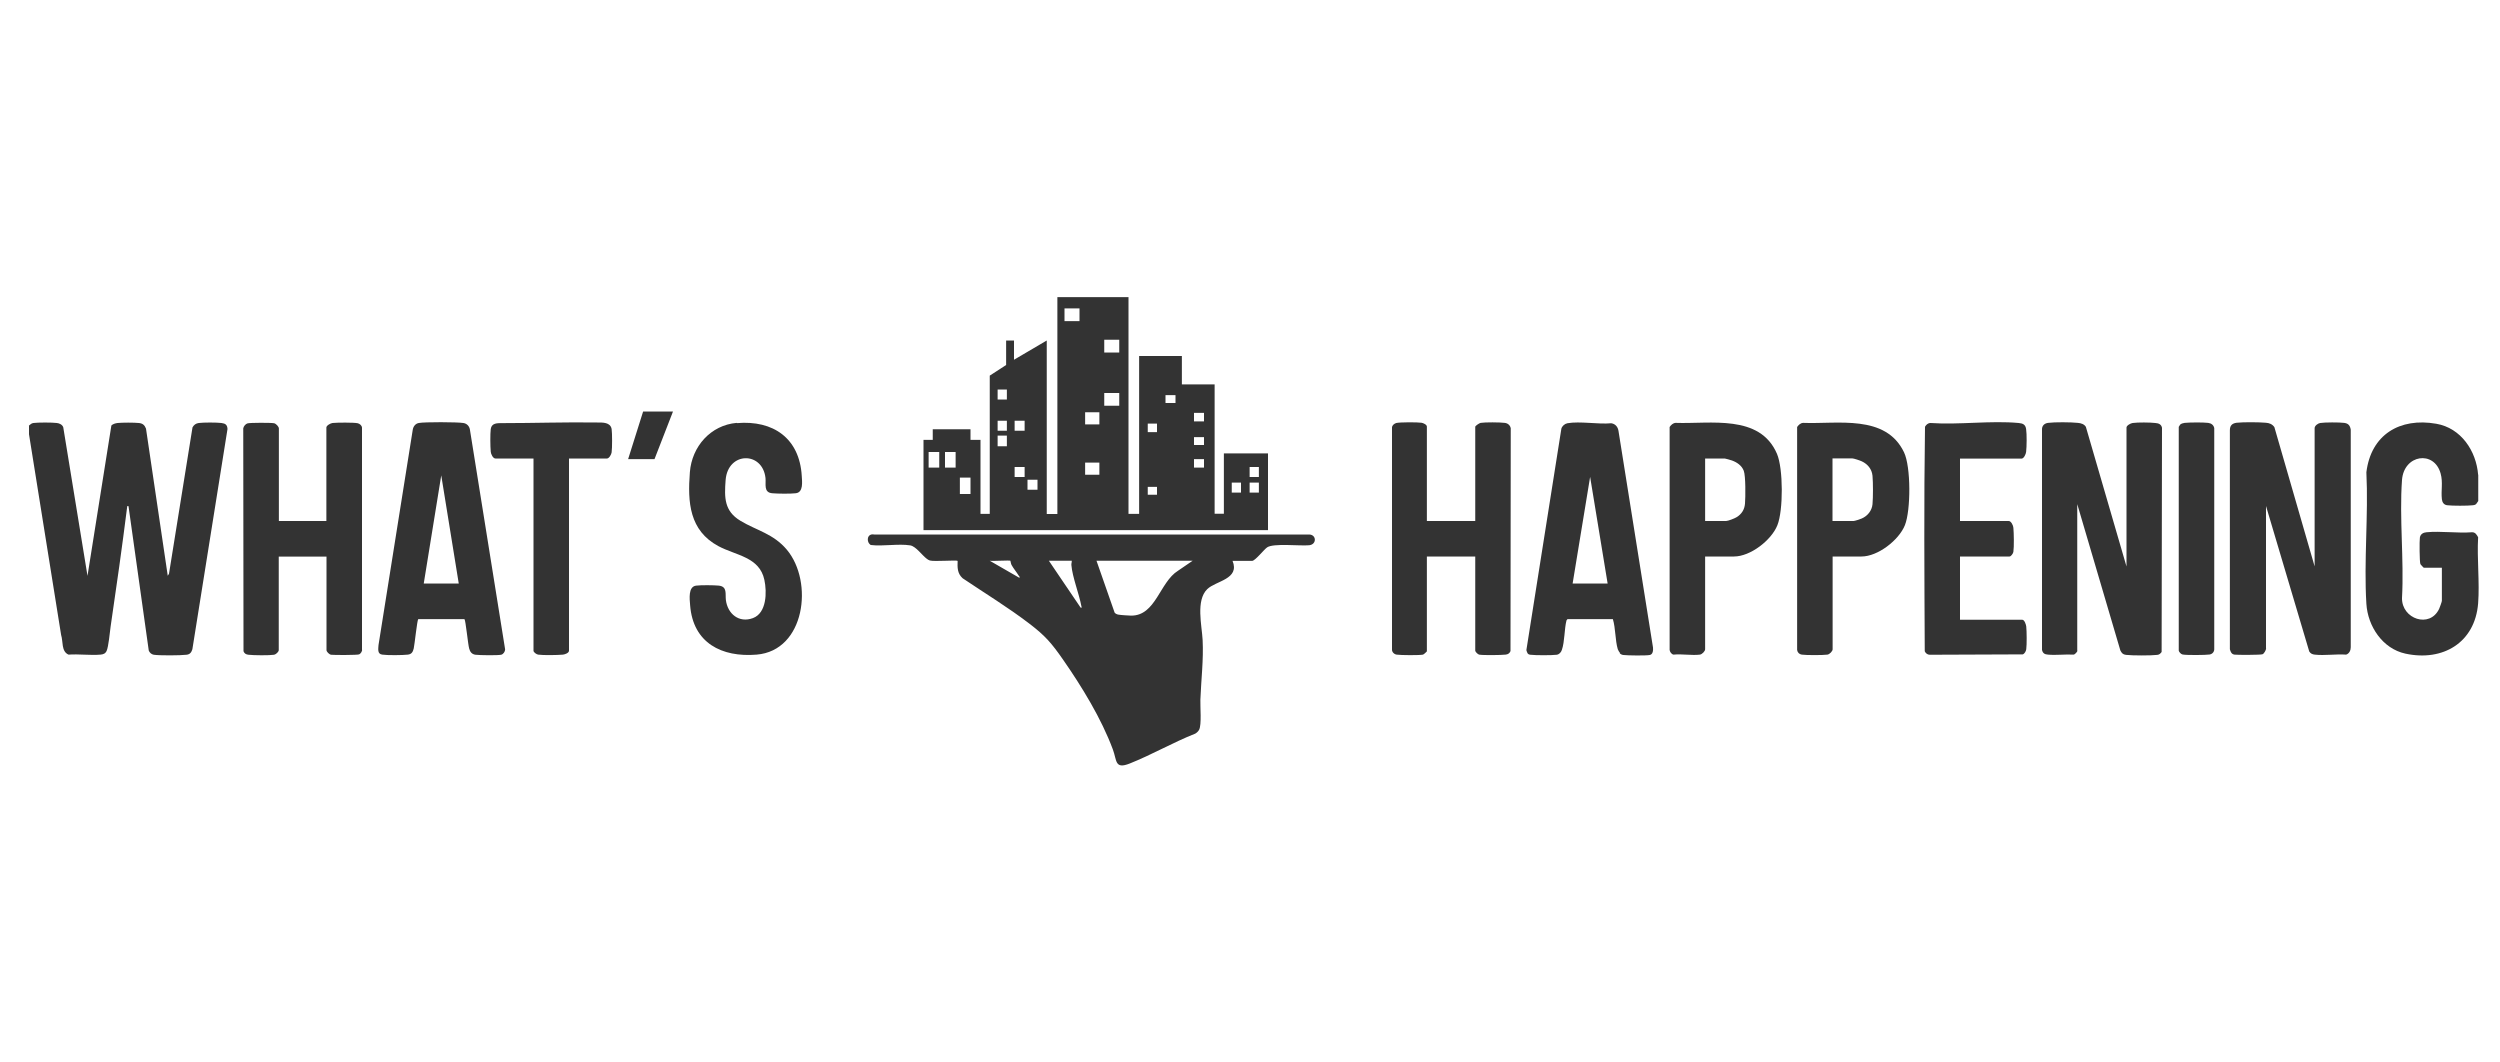<?xml version="1.0" encoding="UTF-8"?>
<svg xmlns="http://www.w3.org/2000/svg" id="Lag_1" data-name="Lag 1" viewBox="0 0 200 85">
  <defs>
    <style>
      .cls-1 {
        fill: #333;
      }

      .cls-2 {
        opacity: 0;
      }
    </style>
  </defs>
  <g id="Lag_1-2" data-name="Lag 1" class="cls-2">
    <g id="Lag_6" data-name="Lag 6">
      <rect width="200" height="85"></rect>
    </g>
  </g>
  <g>
    <path class="cls-1" d="M90.28,23.76v17.35h.85v-12.63h3.42v2.27h2.62v10.35h.74v-4.83h3.53v6.14h-27.56v-7.22h.74v-.85h3.02v.85h.8v5.92h.74v-11.06l1.31-.85v-1.96h.63v1.54l2.62-1.54v13.88h.85v-17.35h5.7ZM86.36,24.67h-1.2v1.02h1.2s0-1.02,0-1.02ZM89.54,27.18h-1.2v1.02h1.2v-1.02ZM80.55,31.16h-.74v.8h.74v-.8ZM89.54,31.44h-1.2v1.02h1.2v-1.02ZM94.04,31.61h-.8v.63h.8v-.63ZM87.95,32.98h-1.14v.97h1.14v-.97ZM96.32,33.03h-.8v.68h.8v-.68ZM80.55,33.66h-.74v.8h.74v-.8ZM81.97,33.66h-.8v.8h.8v-.8ZM92.56,33.89h-.74v.68h.74v-.68ZM80.55,34.85h-.74v.85h.74v-.85ZM96.32,34.97h-.8v.63h.8s0-.63,0-.63ZM75.14,36.16h-.85v1.25h.85v-1.25ZM76.45,36.16h-.85v1.25h.85v-1.25ZM96.32,36.73h-.8v.68h.8v-.68ZM87.95,37.01h-1.14v.97h1.14v-.97ZM81.97,37.36h-.8v.8h.8v-.8ZM100.71,37.36h-.74v.8h.74v-.8ZM77.64,38.21h-.85v1.31h.85v-1.31ZM83,38.38h-.8v.8h.8v-.8ZM99.28,38.61h-.74v.8h.74v-.8ZM100.71,38.61h-.74v.8h.74v-.8ZM92.56,38.95h-.74v.63h.74s0-.63,0-.63Z"></path>
    <path class="cls-1" d="M2.3,34.06c.13-.09.2-.2.37-.22.34-.05,1.53-.05,1.88,0,.21.02.44.14.51.34l1.94,11.89,1.91-12.03c.11-.12.33-.18.49-.2.39-.04,1.32-.04,1.71,0,.31.03.46.17.57.45l1.74,11.77.1-.16,1.88-11.71c.11-.2.27-.32.5-.35.38-.05,1.43-.05,1.82,0,.32.04.46.15.48.48l-2.81,17.62c-.08.25-.19.41-.47.44-.49.06-2.15.07-2.62,0-.18-.03-.34-.17-.4-.34l-1.62-11.55c-.14,0-.1-.02-.11.08-.4,3.18-.85,6.37-1.32,9.55-.06.44-.17,1.63-.32,1.95-.1.22-.27.28-.49.3-.81.07-1.74-.06-2.56,0-.59-.26-.42-1.05-.59-1.57l-2.57-16.06v-.68Z"></path>
    <path class="cls-1" d="M198.26,37.98v2.1c-.15.2-.14.31-.43.34-.43.05-1.63.05-2.05,0-.27-.03-.4-.23-.43-.48-.08-.7.1-1.34-.1-2.06-.52-1.88-2.94-1.52-3.09.52-.22,3.05.17,6.37,0,9.45-.02,1.67,2.22,2.44,2.97.86.04-.08.22-.58.22-.64v-2.65h-1.45s-.25-.24-.27-.3c-.07-.18-.08-1.86-.04-2.11.04-.28.27-.41.53-.43,1.16-.11,2.47.09,3.65,0,.26,0,.37.2.48.4-.1,1.72.13,3.59,0,5.29-.25,3.14-2.82,4.67-5.82,4.02-1.83-.4-3.01-2.19-3.12-3.99-.21-3.43.17-7.07,0-10.52.37-3.01,2.67-4.39,5.59-3.88,1.98.34,3.2,2.17,3.35,4.08h0Z"></path>
    <path class="cls-1" d="M98.6,44.86c.61,1.48-1.33,1.6-2.02,2.27-.93.91-.43,2.91-.37,4.07.08,1.59-.12,3.19-.18,4.78-.02.56.11,1.99-.1,2.4-.07.13-.19.24-.31.31-1.77.7-3.48,1.69-5.24,2.39-1.21.48-1.02-.23-1.35-1.12-.92-2.48-2.49-5.04-4-7.21-.9-1.29-1.41-1.89-2.67-2.85-1.71-1.31-3.57-2.44-5.35-3.64-.43-.39-.42-.86-.4-1.39-.08-.08-1.86.07-2.22-.03-.08-.02-.19-.09-.25-.14-.38-.28-.86-.99-1.32-1.07-.96-.15-2.18.09-3.16-.03-.39-.25-.3-.95.27-.84h34.8c.6.01.62.8,0,.86-.75.07-2.85-.18-3.36.17-.25.17-.96,1.08-1.2,1.08h-1.57,0ZM80.83,44.86c-.06-.05-1.43.04-1.65,0l2.36,1.36c.09-.05-.02-.13-.05-.18-.17-.28-.42-.57-.57-.85-.05-.1-.08-.32-.09-.34h0ZM85.73,44.86h-1.82l2.54,3.75c.13.02.08-.03.06-.12-.19-1.01-.72-2.32-.8-3.29-.01-.12.04-.22.03-.34h0ZM95.41,44.86h-7.69l1.45,4.15c.07.09.19.14.3.16.22.04.77.07,1.01.08,1.99.02,2.29-2.68,3.76-3.59l1.17-.8h0Z"></path>
    <path class="cls-1" d="M181.29,51.89c-.02.13-.16.4-.29.45-.14.06-2.01.06-2.24.03s-.31-.21-.37-.43v-17.52c0-.37.17-.55.54-.6.55-.06,1.78-.05,2.34,0,.28.02.51.11.68.35l3.22,11.14v-11.06c0-.19.26-.38.44-.41.35-.06,1.56-.06,1.92-.01.34.04.48.22.53.55v17.4c0,.25-.12.51-.37.59-.8-.06-1.73.09-2.51,0-.19-.02-.33-.08-.44-.25l-3.46-11.64v11.4h0Z"></path>
    <path class="cls-1" d="M166.2,52.06c-.02.09-.21.3-.31.31-.66-.04-1.4.06-2.05,0-.26-.02-.42-.1-.48-.38v-17.63c-.01-.3.19-.49.48-.53.52-.07,1.85-.06,2.39,0,.25.02.51.1.64.32l3.25,11.17v-11.12c0-.16.33-.34.49-.36.4-.06,1.41-.05,1.82,0,.26.02.47.1.53.38l-.03,17.94c-.1.12-.17.21-.34.23-.48.06-2.01.06-2.51,0-.25-.03-.34-.14-.45-.35l-3.45-11.71v11.74h0Z"></path>
    <path class="cls-1" d="M22.29,41.68h3.82v-7.48c0-.16.33-.34.49-.36.32-.04,1.74-.05,2.02.02.16.04.32.17.34.35v17.75c.04.13-.12.35-.23.39-.14.06-2.02.06-2.24.03-.15-.02-.37-.24-.37-.37v-7.48h-3.82v7.48c0,.13-.22.34-.37.37-.37.06-1.66.05-2.05,0-.2-.02-.33-.1-.4-.28l-.02-17.83c.02-.16.19-.36.34-.4.19-.06,1.91-.06,2.13-.01.15.03.38.27.38.42v7.42h0Z"></path>
    <path class="cls-1" d="M114.15,41.68h3.87v-7.54c0-.07.32-.29.43-.31.35-.06,1.56-.05,1.93,0,.25.03.43.19.48.43l-.02,17.83c-.08.18-.2.26-.4.28-.36.04-1.79.06-2.11,0-.1-.02-.31-.23-.31-.31v-7.54h-3.87v7.59s-.23.24-.31.26c-.29.06-1.79.05-2.11,0-.2-.03-.39-.21-.37-.43v-17.75c.02-.18.18-.3.34-.35.28-.07,1.7-.07,2.02-.02.14.02.43.15.43.31v7.54h0Z"></path>
    <path class="cls-1" d="M37.15,49.53h-3.69c-.09.08-.29,2.02-.36,2.34-.07.28-.16.46-.47.5-.42.05-1.65.06-2.05,0-.4-.05-.32-.45-.3-.76l2.74-17.23c.04-.26.21-.49.48-.54.44-.09,3.1-.08,3.57,0,.27.04.47.24.52.51l2.82,17.6c0,.17-.14.39-.32.43-.31.06-1.71.04-2.05,0-.3-.04-.44-.24-.51-.51-.09-.32-.28-2.25-.37-2.33h0ZM36.7,46.68l-1.4-8.65-1.4,8.65h2.79Z"></path>
    <path class="cls-1" d="M129.6,52.24c-.06-.06-.15-.23-.18-.31-.21-.72-.17-1.67-.39-2.4h-3.63s-.08.1-.08.1c-.18.7-.14,1.7-.37,2.36-.06.19-.21.36-.41.39-.39.05-1.71.05-2.11,0-.24-.03-.25-.16-.32-.37l2.8-17.72c.06-.21.27-.39.48-.43,1-.18,2.46.1,3.51,0,.33.05.53.29.58.62l2.76,17.32c.02.22,0,.55-.26.6-.3.06-1.77.04-2.11,0-.11-.01-.21-.06-.29-.14h0ZM128.61,46.68l-1.4-8.53-1.4,8.53h2.79Z"></path>
    <path class="cls-1" d="M58.95,33.85c2.91-.25,5.01,1.21,5.19,4.22.03.48.14,1.32-.48,1.39-.43.05-1.44.04-1.88,0-.71-.06-.49-.73-.54-1.22-.24-2.15-3.01-2.12-3.19.16-.11,1.42-.11,2.48,1.18,3.26,1.29.78,2.64,1.03,3.72,2.32,2.15,2.57,1.46,8.07-2.42,8.39-2.79.23-5.09-.93-5.32-3.95-.04-.5-.17-1.49.48-1.57.4-.05,1.42-.04,1.82,0,.69.08.5.66.56,1.15.14,1.11,1.05,1.86,2.16,1.45s1.13-2.08.92-3.06c-.39-1.84-2.28-1.95-3.68-2.7-2.32-1.25-2.47-3.5-2.28-5.92.16-2.05,1.66-3.76,3.75-3.94h0Z"></path>
    <path class="cls-1" d="M146.61,44.52v7.42c0,.16-.25.41-.42.43-.36.05-1.7.05-2.05,0-.2-.03-.34-.17-.37-.37v-17.84c.11-.16.27-.32.48-.33,2.76.11,6.6-.71,8.07,2.35.56,1.16.55,4.65.07,5.84s-2.16,2.5-3.47,2.5h-2.31,0ZM146.61,41.68h1.68c.08,0,.55-.15.65-.2.46-.2.81-.62.86-1.14.05-.58.05-1.7,0-2.28-.05-.52-.38-.93-.85-1.15-.14-.07-.65-.24-.78-.24h-1.57v5.01h0Z"></path>
    <path class="cls-1" d="M136.41,44.52v7.42c0,.16-.25.41-.42.43-.64.08-1.45-.07-2.11,0-.16-.03-.29-.22-.31-.37v-17.84c.11-.16.27-.32.48-.33,2.79.1,6.74-.72,8.11,2.48.5,1.17.51,4.52.03,5.71-.48,1.2-2.16,2.5-3.47,2.5h-2.31,0ZM136.41,41.68h1.68c.15,0,.69-.21.83-.3.41-.25.64-.61.68-1.09.04-.51.06-2.21-.1-2.63s-.55-.68-.94-.82c-.09-.03-.52-.16-.58-.16h-1.57v5.01h0Z"></path>
    <path class="cls-1" d="M156.8,36.67v5.01h3.9c.19,0,.36.36.37.54.04.42.06,1.54,0,1.93-.02.13-.19.37-.31.37h-3.96v5.06h4.98c.18,0,.3.38.32.54.04.39.05,1.45,0,1.82-.02.15-.13.36-.28.41l-7.44.03c-.18,0-.33-.12-.4-.28-.03-5.98-.07-11.98.02-17.96.09-.16.24-.3.44-.3,2.27.16,4.83-.21,7.06,0,.34.03.54.13.59.49.06.4.05,1.4,0,1.82-.02.18-.18.54-.37.54h-4.93,0Z"></path>
    <path class="cls-1" d="M45.52,36.67v15.38c0,.19-.32.3-.48.32-.43.04-1.59.06-1.99,0-.13-.02-.37-.19-.37-.31v-15.38h-3.05c-.19,0-.36-.36-.37-.54-.04-.42-.05-1.42,0-1.82.07-.49.53-.47.92-.47,2.56,0,5.06-.09,7.6-.05.42,0,1.05-.03,1.15.52.05.34.05,1.52,0,1.87-.02.16-.2.49-.37.49h-3.05Z"></path>
    <path class="cls-1" d="M174.42,33.96c.08-.07.25-.12.35-.13.39-.04,1.49-.05,1.88,0,.25.03.44.17.49.42v17.63c.02.24-.13.44-.37.48-.3.05-1.88.06-2.16,0-.12-.02-.29-.19-.31-.31v-17.9c.05-.06.08-.15.13-.19h0Z"></path>
    <polygon class="cls-1" points="53.84 32.92 52.36 36.73 50.25 36.73 51.45 32.92 53.84 32.92"></polygon>
  </g>
</svg>
